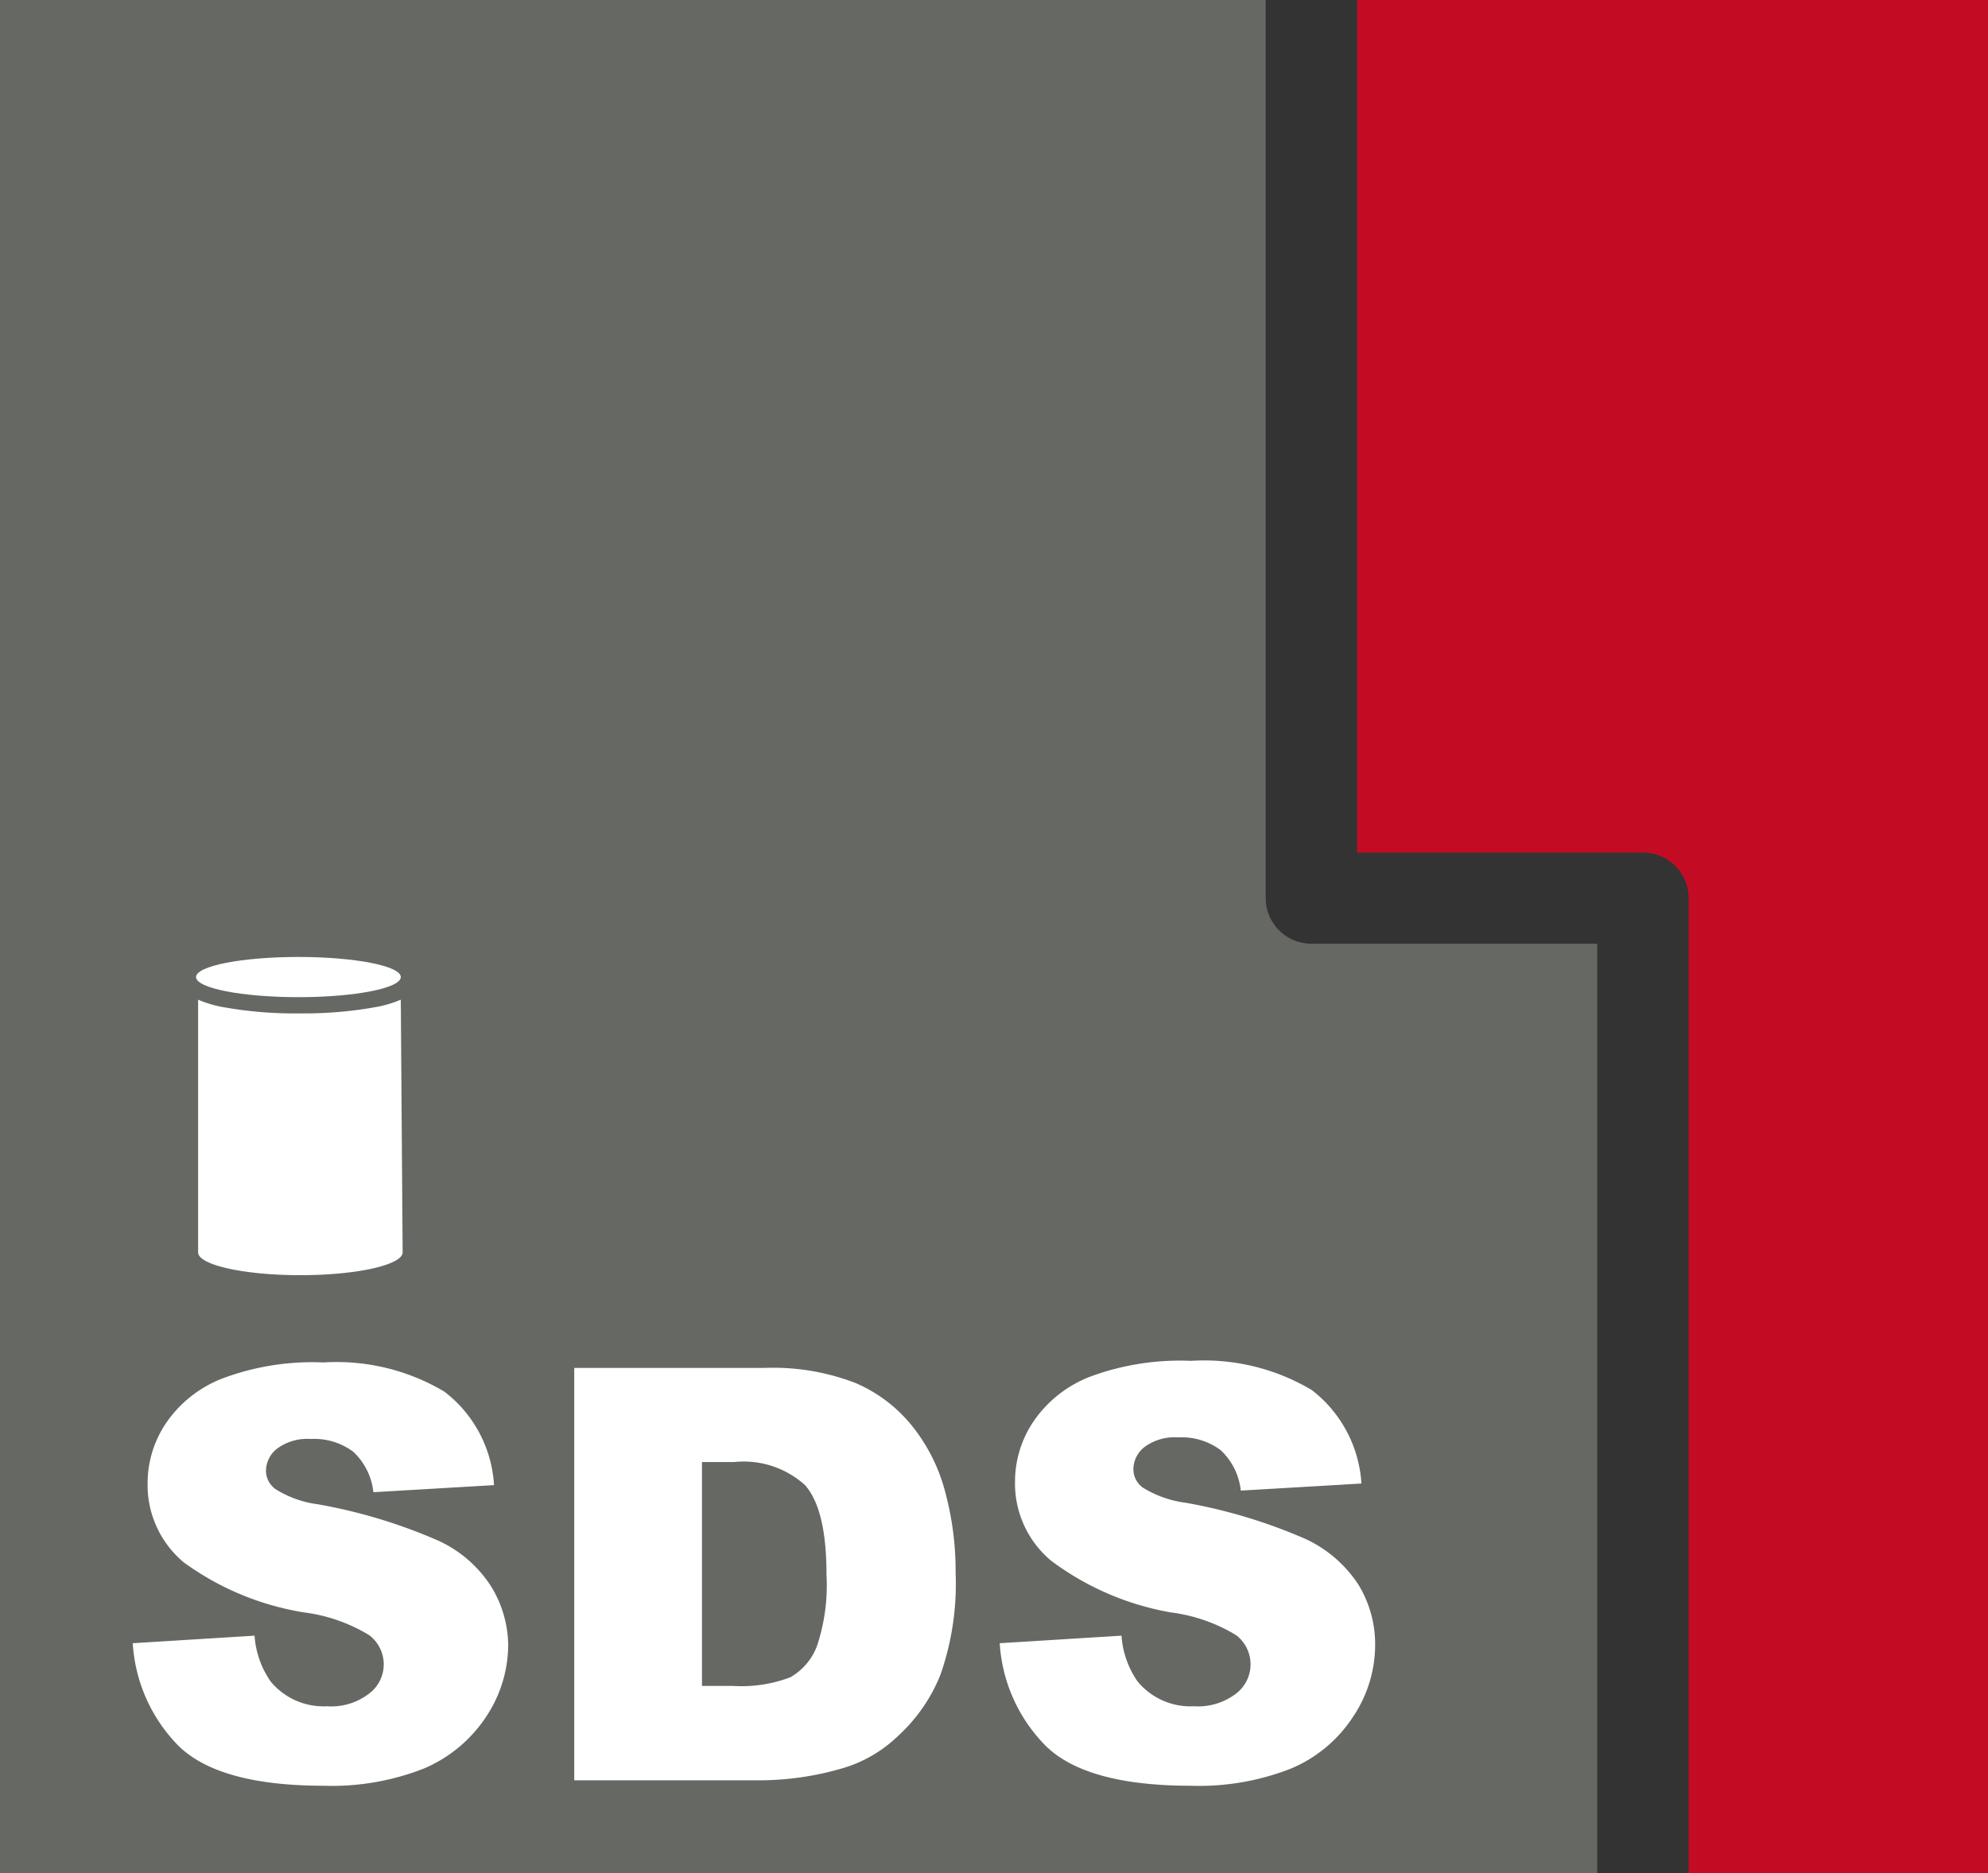 <svg xmlns="http://www.w3.org/2000/svg" viewBox="0 0 87 82"><rect x="0" y="0" width="87" height="82" fill="#333333" stroke="none"/><defs><style>.cls-1{fill:#c30c24;}.cls-2{fill:#666863;}.cls-3{fill:#fff;}</style></defs><g id="レイヤー_2" data-name="レイヤー 2"><g id="特殊"><path class="cls-1" d="M59.39,0V37.32H71.9a2,2,0,0,1,2,2V82H87V0Z"/><path class="cls-2" d="M69.9,41.31H57.39a2,2,0,0,1-2-2V0H0V82H69.9Z"/><ellipse class="cls-3" cx="13.06" cy="42.77" rx="4.48" ry="0.88"/><path class="cls-3" d="M17.54,43.76l0,0a5,5,0,0,1-1.13.33,17.63,17.63,0,0,1-3.31.27,17.63,17.63,0,0,1-3.31-.27,4.89,4.89,0,0,1-1.12-.33l0,0V54.82h0c0,.55,2,1,4.47,1s4.48-.45,4.48-1a.29.29,0,0,0,0-.09Z"/><path class="cls-3" d="M5.81,71.93l5.33-.33a4,4,0,0,0,.7,2,3,3,0,0,0,2.47,1.09,2.71,2.71,0,0,0,1.85-.56,1.6,1.6,0,0,0,0-2.55,7.21,7.21,0,0,0-2.87-1,12.26,12.26,0,0,1-5.25-2.19,4.41,4.41,0,0,1-1.58-3.48,4.7,4.7,0,0,1,.81-2.62,5.29,5.29,0,0,1,2.44-1.94,11.2,11.2,0,0,1,4.45-.71,9.2,9.2,0,0,1,5.29,1.28,5.56,5.56,0,0,1,2.17,4.09l-5.28.31a2.82,2.82,0,0,0-.88-1.77,2.85,2.85,0,0,0-1.86-.56,2.22,2.22,0,0,0-1.47.42,1.24,1.24,0,0,0-.49,1,1,1,0,0,0,.41.77,4.6,4.6,0,0,0,1.87.67,23.19,23.19,0,0,1,5.26,1.59,5.42,5.42,0,0,1,2.31,2A5,5,0,0,1,22.24,72a5.72,5.72,0,0,1-1,3.2,6.12,6.12,0,0,1-2.7,2.22,11,11,0,0,1-4.36.75c-3.07,0-5.21-.59-6.39-1.77A7,7,0,0,1,5.81,71.93Z"/><path class="cls-3" d="M25.13,59.88h8.31a10,10,0,0,1,4,.66,6.41,6.41,0,0,1,2.5,1.91,7.72,7.72,0,0,1,1.43,2.88,13.25,13.25,0,0,1,.45,3.49,12.06,12.06,0,0,1-.66,4.48A7.29,7.29,0,0,1,39.29,76a5.87,5.87,0,0,1-2.51,1.43,13,13,0,0,1-3.34.5H25.13ZM30.72,64V73.8h1.37a6,6,0,0,0,2.5-.38,2.65,2.65,0,0,0,1.16-1.36,8.4,8.4,0,0,0,.42-3.12c0-1.91-.31-3.22-.94-3.93A4,4,0,0,0,32.12,64Z"/><path class="cls-3" d="M43.75,71.93l5.33-.33a4,4,0,0,0,.7,2,3,3,0,0,0,2.47,1.09,2.73,2.73,0,0,0,1.85-.56,1.61,1.61,0,0,0,0-2.55,7.28,7.28,0,0,0-2.87-1A12.26,12.26,0,0,1,46,68.32a4.41,4.41,0,0,1-1.58-3.48,4.7,4.7,0,0,1,.81-2.62,5.32,5.32,0,0,1,2.43-1.94,11.29,11.29,0,0,1,4.46-.71,9.2,9.2,0,0,1,5.29,1.28,5.6,5.6,0,0,1,2.17,4.09l-5.28.31a2.82,2.82,0,0,0-.88-1.77,2.85,2.85,0,0,0-1.86-.56,2.22,2.22,0,0,0-1.47.42,1.24,1.24,0,0,0-.49,1,1,1,0,0,0,.4.77,4.67,4.67,0,0,0,1.88.67,23.19,23.19,0,0,1,5.26,1.59,5.54,5.54,0,0,1,2.31,2A5,5,0,0,1,60.18,72a5.65,5.65,0,0,1-1,3.2,6,6,0,0,1-2.69,2.22,11,11,0,0,1-4.36.75q-4.62,0-6.39-1.77A7,7,0,0,1,43.75,71.93Z"/></g></g></svg>